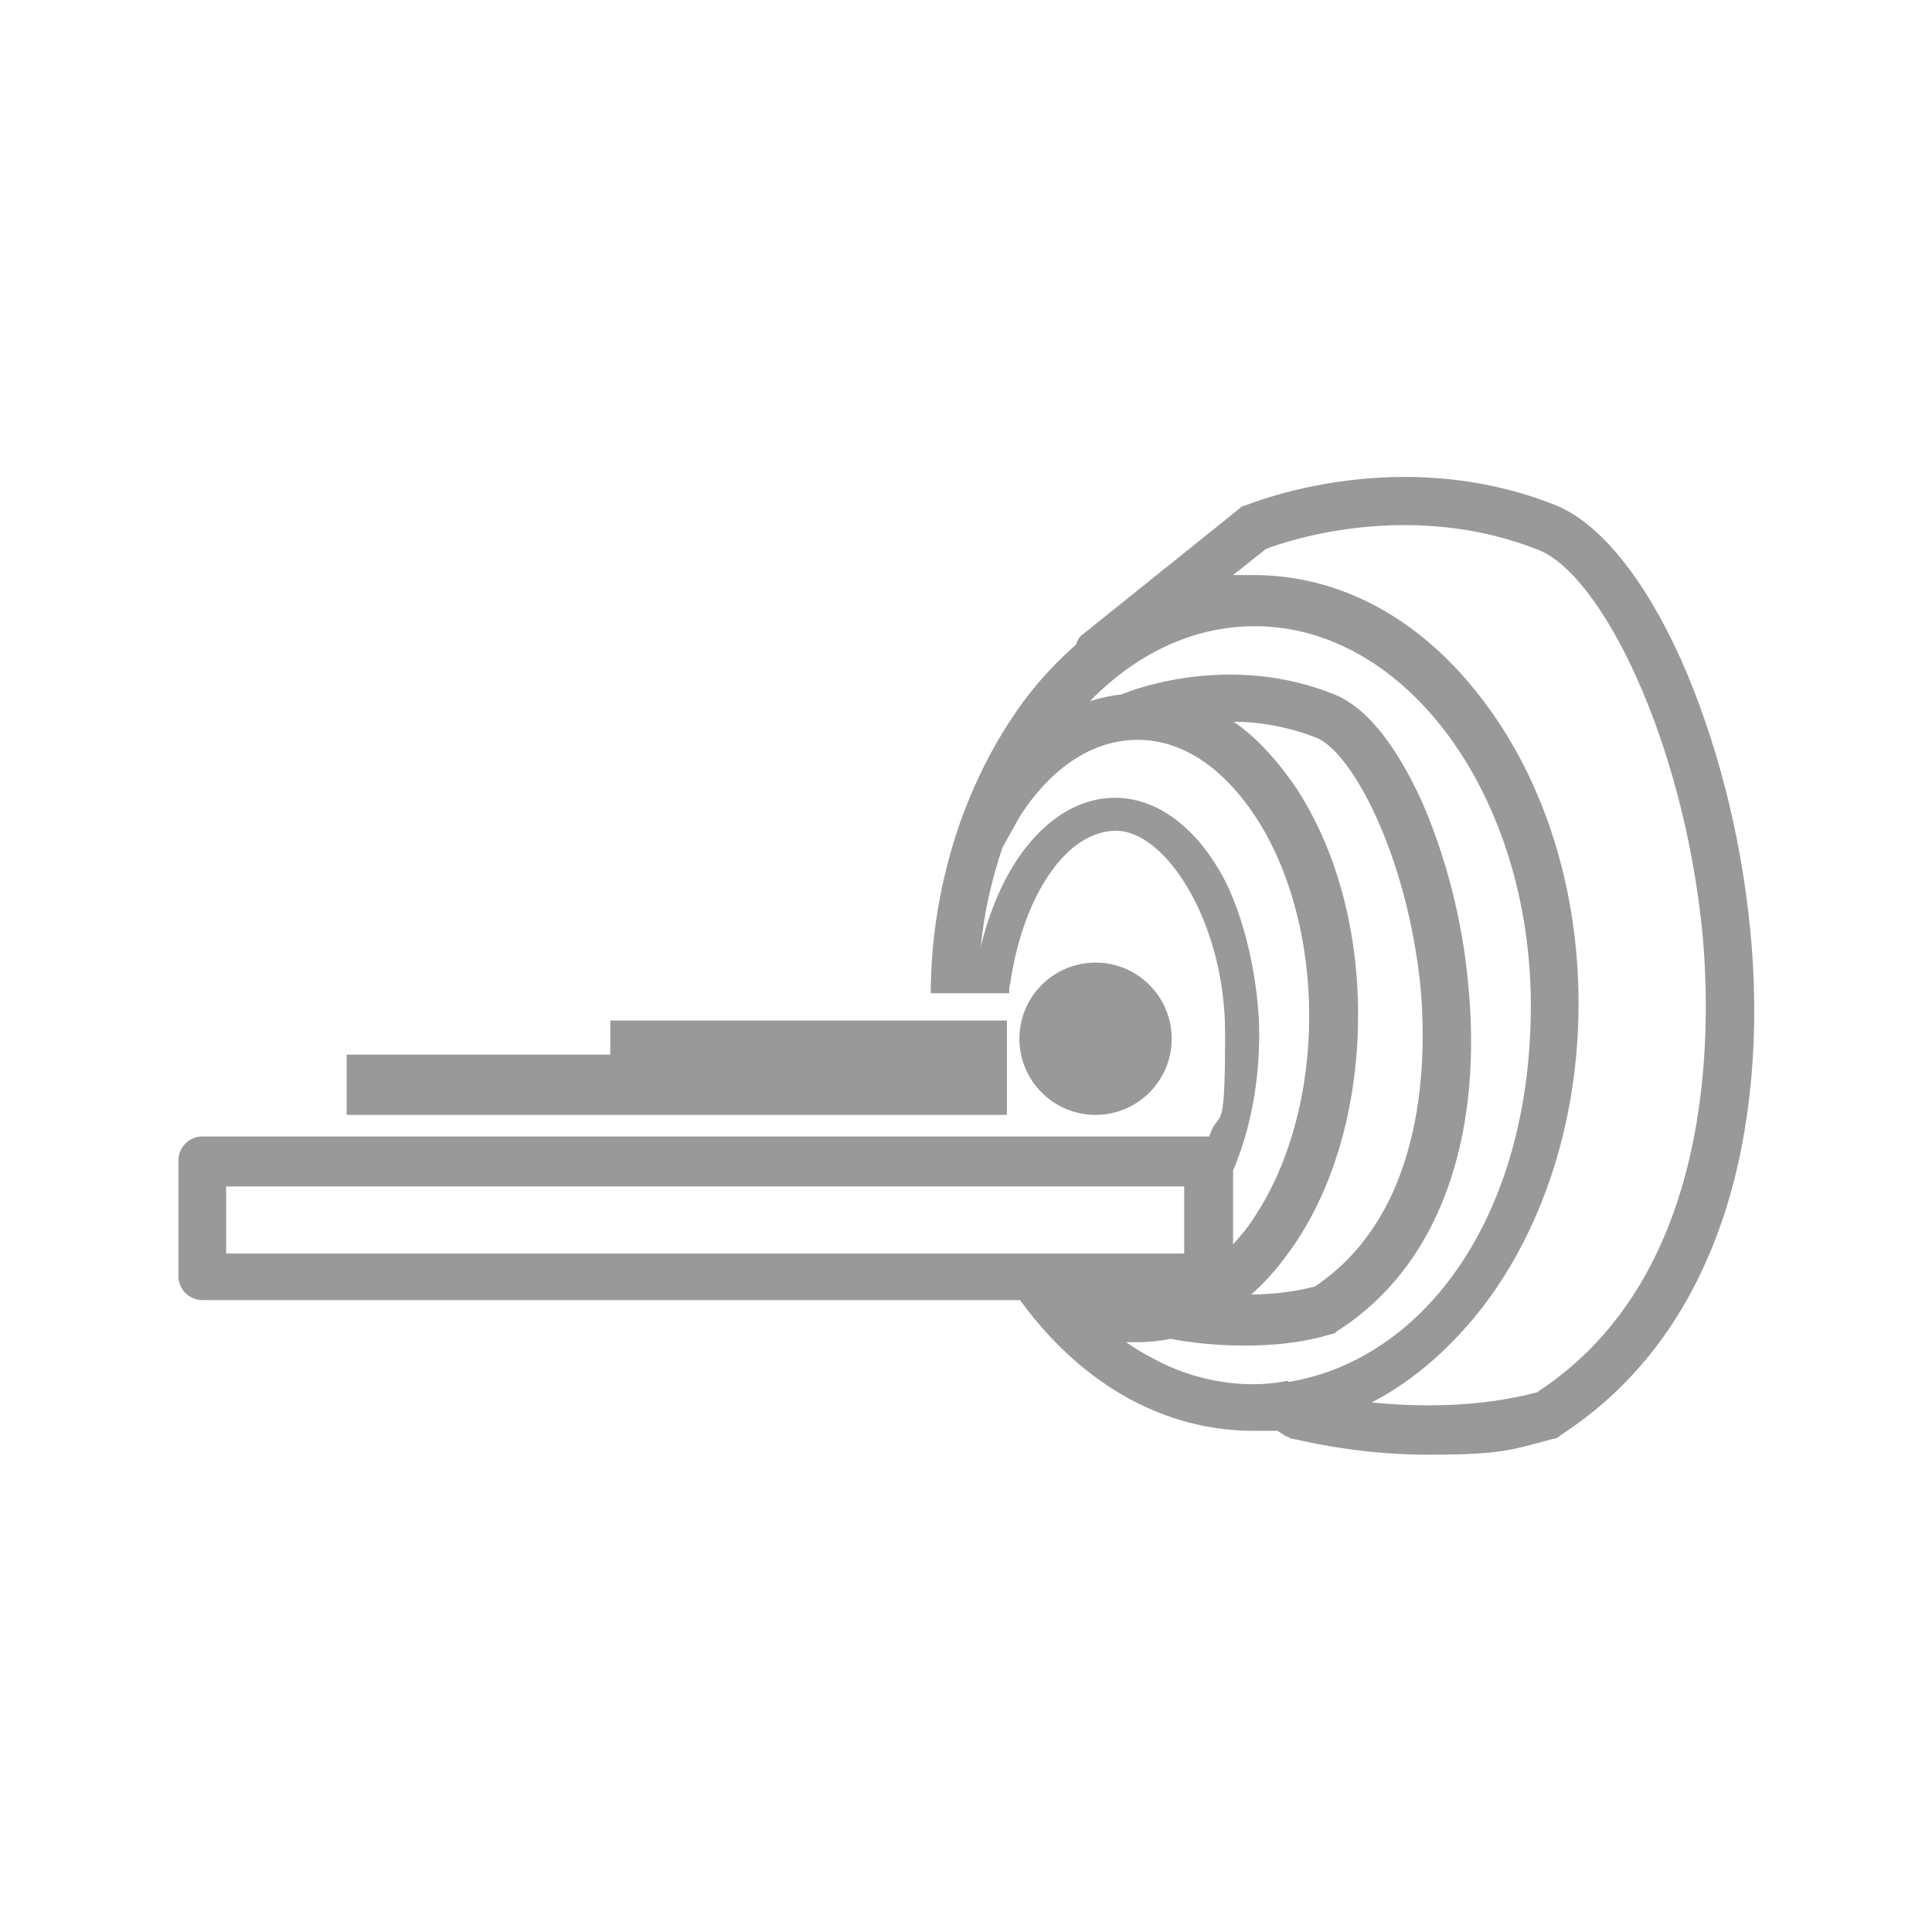 <?xml version="1.0" encoding="UTF-8"?>
<svg xmlns="http://www.w3.org/2000/svg" version="1.1" viewBox="0 0 170 170">
  <defs>
    <style>
      .cls-1 {
        fill: #999;
      }
    </style>
  </defs>
  <!-- Generator: Adobe Illustrator 28.6.0, SVG Export Plug-In . SVG Version: 1.2.0 Build 709)  -->
  <g>
    <g id="_レイヤー_1" data-name="レイヤー_1">
      <g>
        <g>
          <circle class="cls-1" cx="96.4" cy="91.4" r="6.7"/>
          <polygon class="cls-1" points="88.6 98.1 30.5 98.1 30.5 92.8 53.7 92.8 53.7 89.8 88.6 89.8 88.6 98.1"/>
        </g>
        <path class="cls-1" d="M154,81.8c-.8-8.4-3-16.8-6.1-23.8-3.2-7.1-7.1-11.9-10.9-13.5-13.9-5.6-26.9-.2-27.5,0-.2,0-.4.2-.5.3l-13.7,11c-.3.2-.5.5-.6.9-1.7,1.5-3.3,3.2-4.7,5.1-2.4,3.3-4.3,7-5.7,11.1-1.5,4.5-2.4,9.4-2.4,14.5h6.9c0-.3,0-.6.1-.9,1.1-7.6,4.9-13.4,9.3-13.4s9.6,8.1,9.6,17.8-.5,6.4-1.4,9.1H17.8c-1.2,0-2.1,1-2.1,2.1v10.2c0,1.2,1,2.1,2.1,2.1h72c0,0,0,.1.1.2,5.4,7.3,12.6,11.3,20.4,11.3s1.4,0,2.1,0l.8.5c.2,0,.3.2.5.2.3,0,5.3,1.4,11.9,1.4s7.3-.4,11.1-1.4c.2,0,.4-.1.6-.3,6.8-4.4,11.7-11,14.5-19.7,2.3-7.2,3.1-15.8,2.2-24.9ZM107.3,76.6c-2.4-4.1-5.7-6.4-9.2-6.4s-6.8,2.3-9.2,6.4c-1.1,1.9-2,4.2-2.6,6.7.3-3.1,1-6,1.9-8.7.5-.9,1-1.8,1.5-2.7,2.8-4.4,6.5-6.8,10.4-6.8s7.5,2.4,10.4,6.8c3,4.6,4.7,10.9,4.7,17.5s-1.7,12.9-4.7,17.5c-.6,1-1.3,1.8-2,2.6v-6.5c1.5-3.5,2.3-7.7,2.3-12s-1.2-10.5-3.5-14.4ZM108.4,63.5c2.3,0,4.8.4,7.4,1.4,3.1,1.2,8,10.2,9.2,22,.5,5.7.7,19.6-9.3,26.3-1.9.5-3.9.7-5.6.7,1.5-1.3,2.8-2.9,4-4.7,3.5-5.3,5.4-12.4,5.4-19.9s-1.9-14.5-5.4-19.9c-1.7-2.5-3.6-4.6-5.7-6ZM92.4,110.3H19.9v-5.9h84.3v5.9h-11.8ZM113.3,121.5c-1,.2-2,.3-3,.3-3.1,0-6.2-.8-8.9-2.3-.8-.4-1.6-.9-2.3-1.4.3,0,.7,0,1,0,1,0,2-.1,2.9-.3,1.5.3,3.8.6,6.5.6,2.3,0,5-.2,7.6-1,.2,0,.4-.1.6-.3,4.7-3,8.1-7.6,10-13.5,1.6-4.9,2.1-10.8,1.5-16.9-.5-5.7-2-11.4-4.1-16.2-1.6-3.5-4.2-8-7.7-9.4-8.9-3.6-17.3-.6-18.7,0-.9.1-1.9.3-2.8.6,4-4.1,9-6.6,14.5-6.6,13.4,0,24.3,15,24.3,33.4s-9.3,31.1-21.3,33.1ZM135.3,122.5c-5.3,1.4-10.7,1.3-14.6.9,3.7-1.9,7.1-4.9,10-8.7,5.3-7.1,8.2-16.5,8.2-26.4s-2.9-19.3-8.2-26.4c-5.4-7.3-12.6-11.3-20.4-11.3s-1.2,0-1.8,0l2.9-2.3c1.8-.7,12.7-4.4,24,.1,5.5,2.2,12.7,16.6,14.4,33.7.8,8.7,1.1,30.1-14.4,40.3Z"/>
      </g>
    </g>
  </g>
</svg>